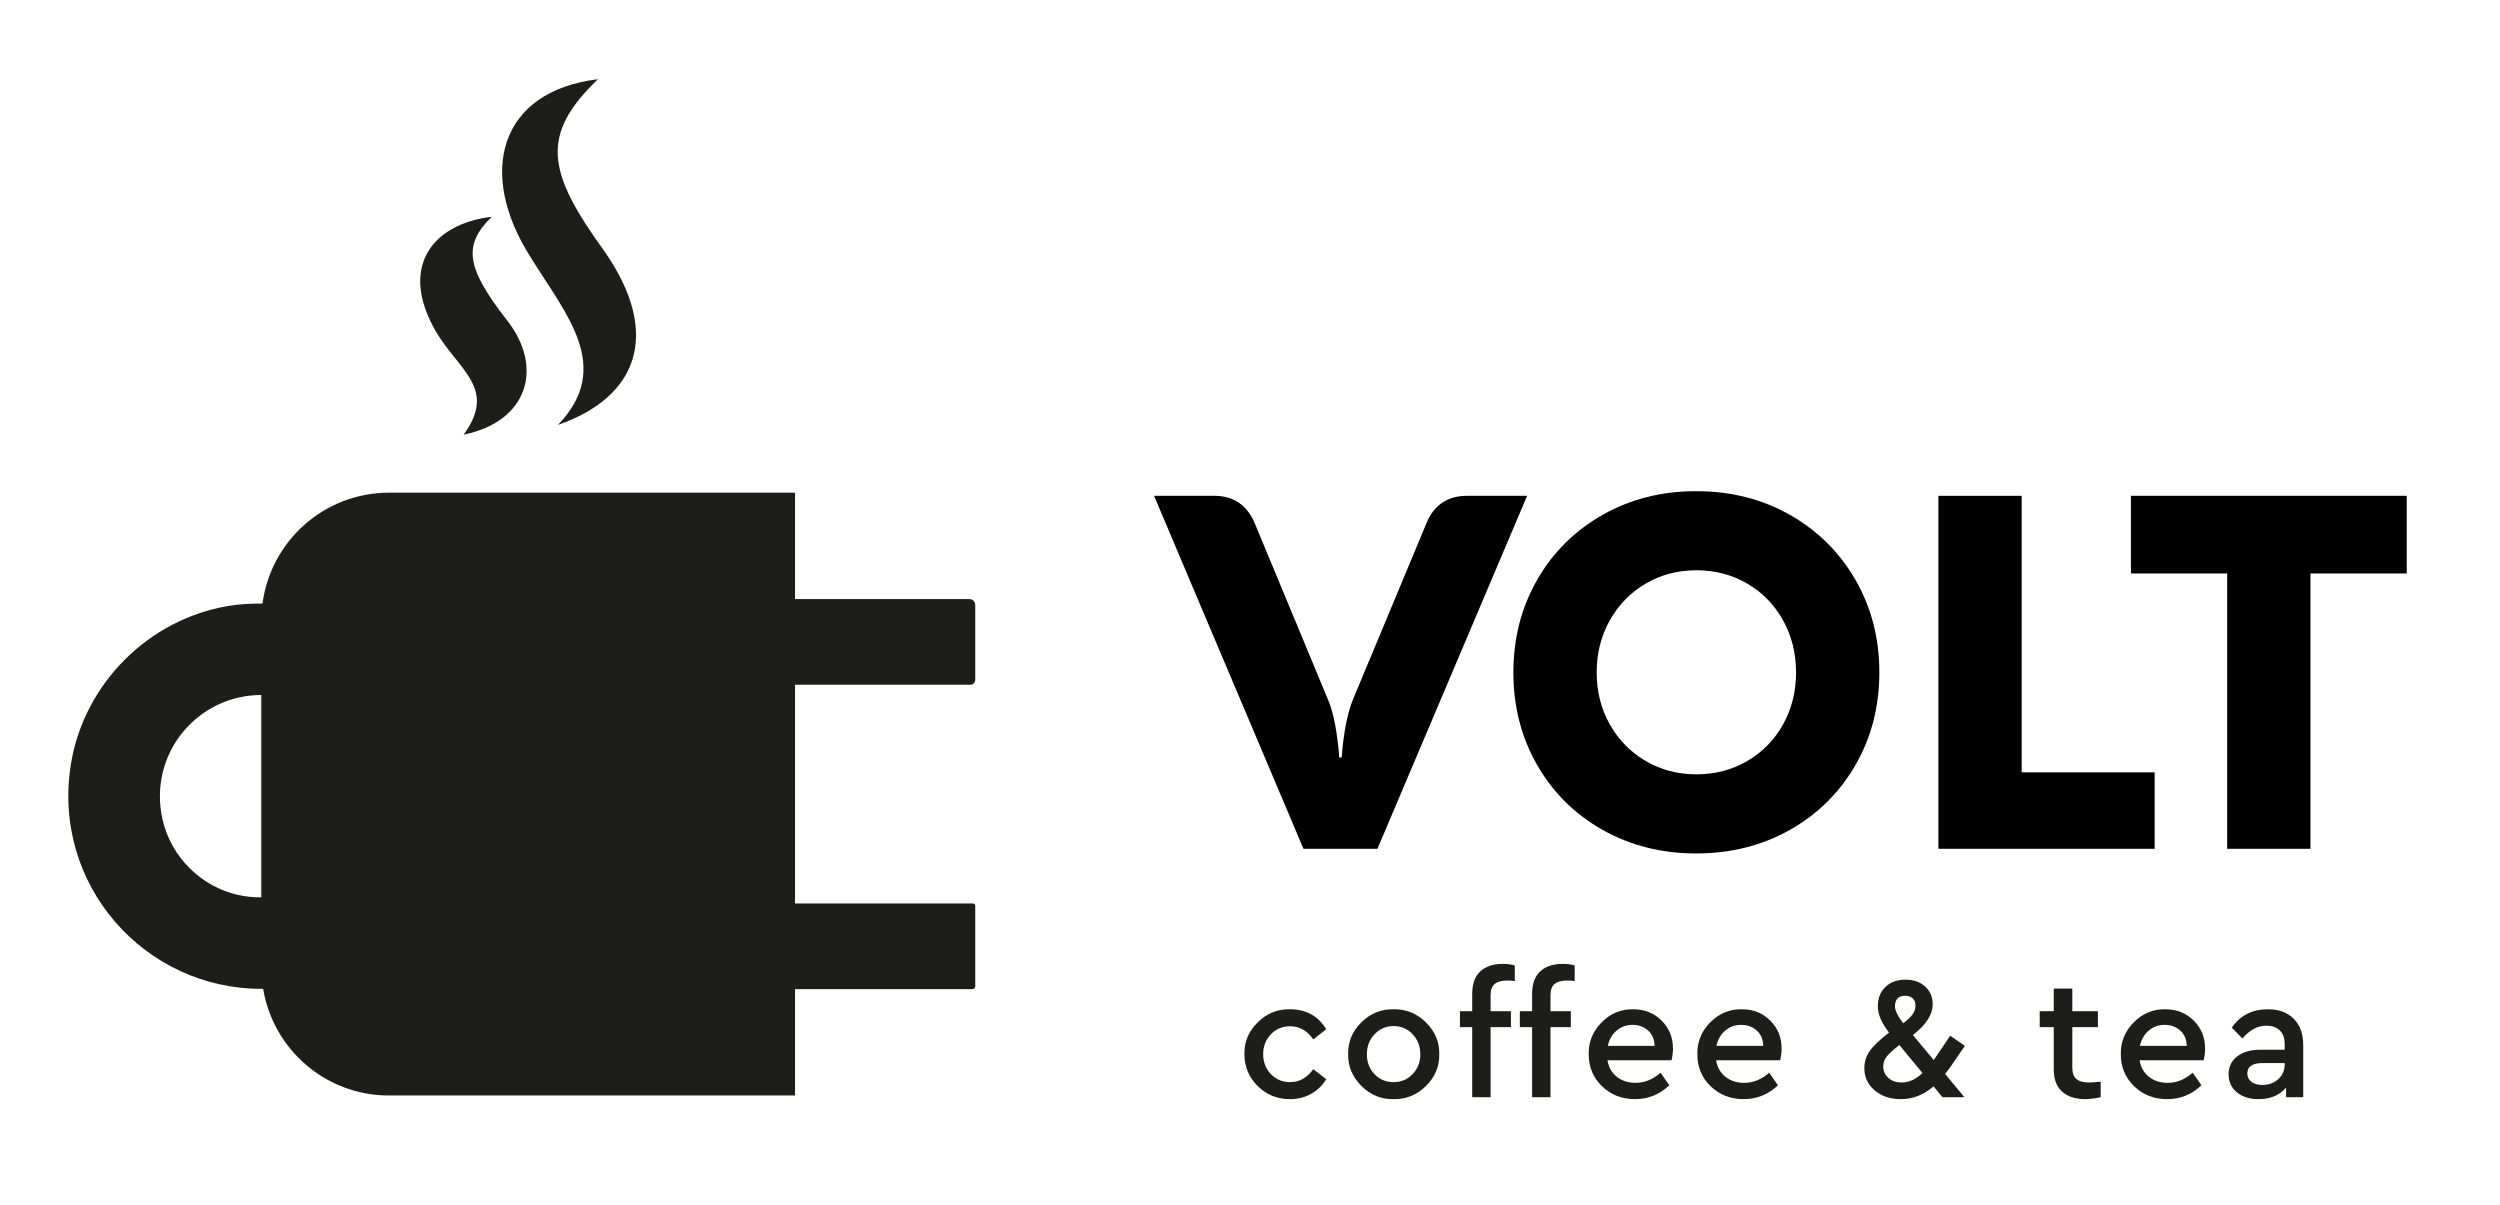 <?xml version="1.0" encoding="iso-8859-1"?>
<!-- Generator: Adobe Illustrator 23.0.3, SVG Export Plug-In . SVG Version: 6.00 Build 0)  -->
<svg version="1.1" id="&#x421;&#x43B;&#x43E;&#x439;_1"
	 xmlns="http://www.w3.org/2000/svg" xmlns:xlink="http://www.w3.org/1999/xlink" x="0px" y="0px" viewBox="0 0 181.447 87.489"
	 style="enable-background:new 0 0 181.447 87.489;" xml:space="preserve">
<g>
	<g>
		<path style="fill:#1D1D1B;" d="M70.426,49.697c0.197,0,0.356-0.159,0.356-0.356v-5.439c0-0.234-0.189-0.423-0.423-0.423H57.701
			v-7.72H28.23c-4.703,0-8.578,3.507-9.177,8.046c-0.808-0.005-1.627,0.033-2.462,0.171c-5.798,0.957-10.475,5.632-11.435,11.429
			c-1.46,8.813,5.379,16.443,13.943,16.364c0.729,4.39,4.533,7.741,9.131,7.741h29.471v-7.72h12.883c0.11,0,0.199-0.089,0.199-0.199
			v-5.846c0-0.096-0.078-0.174-0.174-0.174H57.701V49.697H70.426z M11.794,59.468c-1.067-4.786,2.564-9.026,7.169-9.027v14.688
			c-0.551,0-1.114-0.048-1.687-0.176C14.575,64.35,12.396,62.169,11.794,59.468z"/>
		<g>
			<path style="fill:#1D1D1B;" d="M43.397,5.749c-4.224,4.064-3.698,6.738,0.492,12.516c4.227,6.1,2.259,10.621-3.389,12.571
				c4.036-4.209,0.583-8.001-1.968-12.134C34.605,12.578,36.208,6.62,43.397,5.749z"/>
			<path style="fill:#1D1D1B;" d="M35.691,15.733c-2.077,2.04-1.895,3.644,1.045,7.433c2.781,3.459,1.598,7.429-3.085,8.381
				c2.441-3.352-0.337-4.649-2.004-7.47C28.95,19.449,31.297,16.262,35.691,15.733z"/>
		</g>
	</g>
	<g>
		<g>
			<g>
				<path style="fill:#010000;" d="M110.836,35.986L99.973,61.604h-5.368L83.76,35.986h4.392c0.687,0,1.277,0.169,1.769,0.507
					c0.491,0.338,0.874,0.833,1.147,1.485L96.4,50.813c0.202,0.474,0.371,1.079,0.507,1.814c0.137,0.735,0.235,1.517,0.294,2.347
					h0.178c0.059-0.83,0.157-1.606,0.293-2.329c0.136-0.723,0.305-1.333,0.507-1.831l5.351-12.836
					c0.261-0.651,0.64-1.147,1.138-1.485c0.497-0.337,1.09-0.507,1.777-0.507H110.836z"/>
				<path style="fill:#010000;" d="M111.565,42.084c1.149-2.003,2.735-3.576,4.756-4.72c2.021-1.144,4.281-1.715,6.782-1.715
					c2.513,0,4.78,0.571,6.799,1.715c2.022,1.144,3.609,2.718,4.765,4.72c1.156,2.003,1.734,4.243,1.734,6.72
					c0,2.477-0.577,4.718-1.734,6.72c-1.156,2.003-2.743,3.573-4.765,4.711c-2.019,1.138-4.286,1.707-6.799,1.707
					c-2.501,0-4.762-0.569-6.782-1.707c-2.021-1.138-3.607-2.708-4.756-4.711c-1.149-2.003-1.725-4.243-1.725-6.72
					C109.84,46.327,110.416,44.087,111.565,42.084z M116.837,52.573c0.634,1.126,1.501,2.012,2.603,2.658
					c1.102,0.646,2.329,0.969,3.681,0.969c1.363,0,2.596-0.323,3.698-0.969c1.102-0.646,1.967-1.531,2.596-2.658
					c0.627-1.126,0.941-2.383,0.941-3.769c0-1.386-0.315-2.646-0.941-3.778c-0.629-1.132-1.494-2.021-2.596-2.667
					c-1.102-0.646-2.335-0.969-3.698-0.969c-1.352,0-2.579,0.323-3.681,0.969s-1.969,1.535-2.603,2.667
					c-0.635,1.132-0.952,2.392-0.952,3.778C115.885,50.19,116.202,51.447,116.837,52.573z"/>
				<path style="fill:#010000;" d="M140.686,35.986h6.044v20.071h9.653v5.547h-15.697V35.986z"/>
				<path style="fill:#010000;" d="M154.659,35.986h20.018v5.636h-6.986v19.982h-6.044V41.621h-6.988V35.986z"/>
			</g>
		</g>
	</g>
	<g>
		<g>
			<path style="fill:#1D1D1B;" d="M90.318,76.507c-0.018-0.891,0.306-1.66,0.967-2.309s1.44-0.964,2.34-0.947
				c1.17,0,2.047,0.483,2.632,1.449l-0.94,0.738c-0.441-0.636-1.001-0.954-1.679-0.954c-0.56,0-1.026,0.195-1.399,0.585
				s-0.56,0.869-0.56,1.438c0,0.576,0.187,1.06,0.56,1.449s0.84,0.585,1.399,0.585c0.661,0,1.221-0.313,1.679-0.941l0.94,0.726
				c-0.279,0.458-0.648,0.813-1.106,1.068c-0.457,0.254-0.966,0.381-1.525,0.381c-0.925,0-1.706-0.317-2.347-0.953
				C90.639,78.184,90.318,77.414,90.318,76.507z"/>
			<path style="fill:#1D1D1B;" d="M97.847,76.507c-0.018-0.891,0.303-1.66,0.96-2.309s1.435-0.964,2.334-0.947
				c0.907-0.017,1.691,0.301,2.353,0.954c0.661,0.652,0.983,1.42,0.967,2.302c0.017,0.89-0.306,1.661-0.967,2.314
				c-0.661,0.652-1.445,0.971-2.353,0.953c-0.899,0.018-1.677-0.303-2.334-0.96S97.829,77.389,97.847,76.507z M103.086,76.519
				c0-0.577-0.187-1.063-0.56-1.456c-0.373-0.395-0.831-0.592-1.373-0.592c-0.552,0-1.014,0.197-1.387,0.592
				c-0.373,0.394-0.56,0.879-0.56,1.456c0,0.576,0.185,1.058,0.554,1.443c0.368,0.386,0.828,0.578,1.38,0.578
				c0.551,0,1.013-0.195,1.386-0.585S103.086,77.087,103.086,76.519z"/>
			<path style="fill:#1D1D1B;" d="M108.186,72.246v1.145h1.476v1.157h-1.476v5.087h-1.335v-5.087h-0.89v-1.157h0.89v-1.259
				c0-0.721,0.195-1.264,0.585-1.628s0.937-0.547,1.641-0.547c0.331,0,0.619,0.038,0.864,0.114v1.132
				c-0.203-0.025-0.381-0.038-0.533-0.038c-0.416,0-0.724,0.083-0.923,0.248S108.186,71.856,108.186,72.246z"/>
			<path style="fill:#1D1D1B;" d="M112.534,72.246v1.145h1.476v1.157h-1.476v5.087h-1.335v-5.087h-0.89v-1.157h0.89v-1.259
				c0-0.721,0.195-1.264,0.585-1.628s0.937-0.547,1.641-0.547c0.331,0,0.619,0.038,0.864,0.114v1.132
				c-0.203-0.025-0.381-0.038-0.533-0.038c-0.416,0-0.724,0.083-0.923,0.248S112.534,71.856,112.534,72.246z"/>
			<path style="fill:#1D1D1B;" d="M121.321,76.951h-4.654c0.085,0.509,0.312,0.909,0.681,1.202c0.369,0.292,0.82,0.438,1.354,0.438
				c0.661,0,1.268-0.246,1.818-0.737l0.636,0.915c-0.703,0.67-1.534,1.005-2.492,1.005c-0.95,0-1.747-0.312-2.391-0.935
				c-0.645-0.623-0.967-1.396-0.967-2.32c-0.018-0.899,0.297-1.673,0.941-2.321c0.644-0.648,1.407-0.964,2.289-0.947
				c0.822,0,1.509,0.273,2.06,0.82s0.827,1.227,0.827,2.041C121.424,76.358,121.39,76.638,121.321,76.951z M116.692,75.908h3.396
				c-0.008-0.466-0.165-0.837-0.47-1.112c-0.306-0.275-0.683-0.413-1.132-0.413c-0.441,0-0.825,0.138-1.151,0.413
				S116.795,75.442,116.692,75.908z"/>
			<path style="fill:#1D1D1B;" d="M129.206,76.951h-4.654c0.085,0.509,0.312,0.909,0.681,1.202c0.369,0.292,0.82,0.438,1.354,0.438
				c0.661,0,1.268-0.246,1.818-0.737l0.636,0.915c-0.703,0.67-1.534,1.005-2.492,1.005c-0.95,0-1.747-0.312-2.391-0.935
				c-0.645-0.623-0.967-1.396-0.967-2.32c-0.018-0.899,0.297-1.673,0.941-2.321c0.644-0.648,1.407-0.964,2.289-0.947
				c0.822,0,1.509,0.273,2.06,0.82c0.551,0.547,0.827,1.227,0.827,2.041C129.309,76.358,129.274,76.638,129.206,76.951z
				 M124.577,75.908h3.396c-0.008-0.466-0.165-0.837-0.47-1.112c-0.306-0.275-0.683-0.413-1.132-0.413
				c-0.441,0-0.825,0.138-1.151,0.413S124.68,75.442,124.577,75.908z"/>
			<path style="fill:#1D1D1B;" d="M142.61,75.908l-0.369,0.534c-0.466,0.704-0.822,1.204-1.068,1.501l1.399,1.691h-1.59
				l-0.648-0.788c-0.712,0.618-1.501,0.928-2.365,0.928c-0.771,0-1.407-0.212-1.908-0.636c-0.5-0.424-0.75-0.962-0.75-1.615
				c0-0.457,0.132-0.873,0.395-1.246s0.729-0.818,1.398-1.335c-0.542-0.687-0.813-1.327-0.813-1.921c0-0.576,0.185-1.04,0.553-1.392
				c0.369-0.353,0.854-0.528,1.456-0.528c0.577,0,1.05,0.165,1.418,0.496c0.369,0.331,0.554,0.759,0.554,1.284
				c0,0.755-0.479,1.501-1.438,2.238l1.514,1.818c0.059-0.076,0.322-0.462,0.788-1.157c0.161-0.245,0.297-0.449,0.407-0.61
				L142.61,75.908z M139.532,77.88l-1.678-2.035c-0.476,0.374-0.789,0.662-0.941,0.865s-0.229,0.433-0.229,0.687
				c0,0.339,0.125,0.619,0.376,0.84c0.25,0.22,0.574,0.33,0.973,0.33C138.549,78.566,139.05,78.338,139.532,77.88z M137.536,73.034
				c0,0.306,0.199,0.717,0.598,1.234c0.331-0.255,0.562-0.478,0.693-0.668c0.131-0.19,0.197-0.396,0.197-0.617
				c0-0.22-0.066-0.394-0.197-0.521c-0.132-0.127-0.312-0.19-0.541-0.19C137.786,72.271,137.536,72.526,137.536,73.034z"/>
			<path style="fill:#1D1D1B;" d="M152.465,78.503v1.132c-0.44,0.093-0.81,0.14-1.106,0.14c-0.729,0-1.295-0.182-1.697-0.547
				c-0.403-0.364-0.604-0.907-0.604-1.628v-3.052h-1.018v-1.157h1.018V71.75h1.349v1.641h1.856v1.157h-1.856v2.938
				c0,0.391,0.1,0.668,0.299,0.833c0.198,0.165,0.511,0.248,0.935,0.248C151.782,78.566,152.058,78.546,152.465,78.503z"/>
			<path style="fill:#1D1D1B;" d="M159.942,76.951h-4.654c0.085,0.509,0.312,0.909,0.681,1.202c0.369,0.292,0.82,0.438,1.354,0.438
				c0.661,0,1.268-0.246,1.818-0.737l0.636,0.915c-0.703,0.67-1.534,1.005-2.492,1.005c-0.95,0-1.747-0.312-2.391-0.935
				c-0.645-0.623-0.967-1.396-0.967-2.32c-0.018-0.899,0.297-1.673,0.941-2.321c0.644-0.648,1.407-0.964,2.289-0.947
				c0.822,0,1.509,0.273,2.06,0.82s0.827,1.227,0.827,2.041C160.045,76.358,160.011,76.638,159.942,76.951z M155.313,75.908h3.396
				c-0.008-0.466-0.165-0.837-0.47-1.112c-0.306-0.275-0.683-0.413-1.132-0.413c-0.441,0-0.825,0.138-1.151,0.413
				S155.416,75.442,155.313,75.908z"/>
			<path style="fill:#1D1D1B;" d="M167.166,75.857v3.777h-1.246v-0.699c-0.466,0.56-1.132,0.839-1.996,0.839
				c-0.653,0-1.179-0.165-1.577-0.496c-0.398-0.33-0.598-0.767-0.598-1.31c0-0.542,0.208-0.975,0.623-1.297s0.975-0.483,1.679-0.483
				h1.768v-0.407c0-0.432-0.116-0.763-0.35-0.991c-0.233-0.229-0.562-0.344-0.985-0.344c-0.636,0-1.213,0.31-1.729,0.929
				l-0.776-0.789c0.61-0.89,1.488-1.335,2.633-1.335c0.78,0,1.4,0.229,1.863,0.687C166.936,74.395,167.166,75.035,167.166,75.857z
				 M165.818,77.269v-0.114h-1.603c-0.737,0-1.106,0.254-1.106,0.763c0,0.254,0.1,0.456,0.299,0.604s0.465,0.222,0.795,0.222
				c0.458,0,0.842-0.14,1.151-0.419C165.663,78.045,165.818,77.693,165.818,77.269z"/>
		</g>
	</g>
</g>
</svg>
